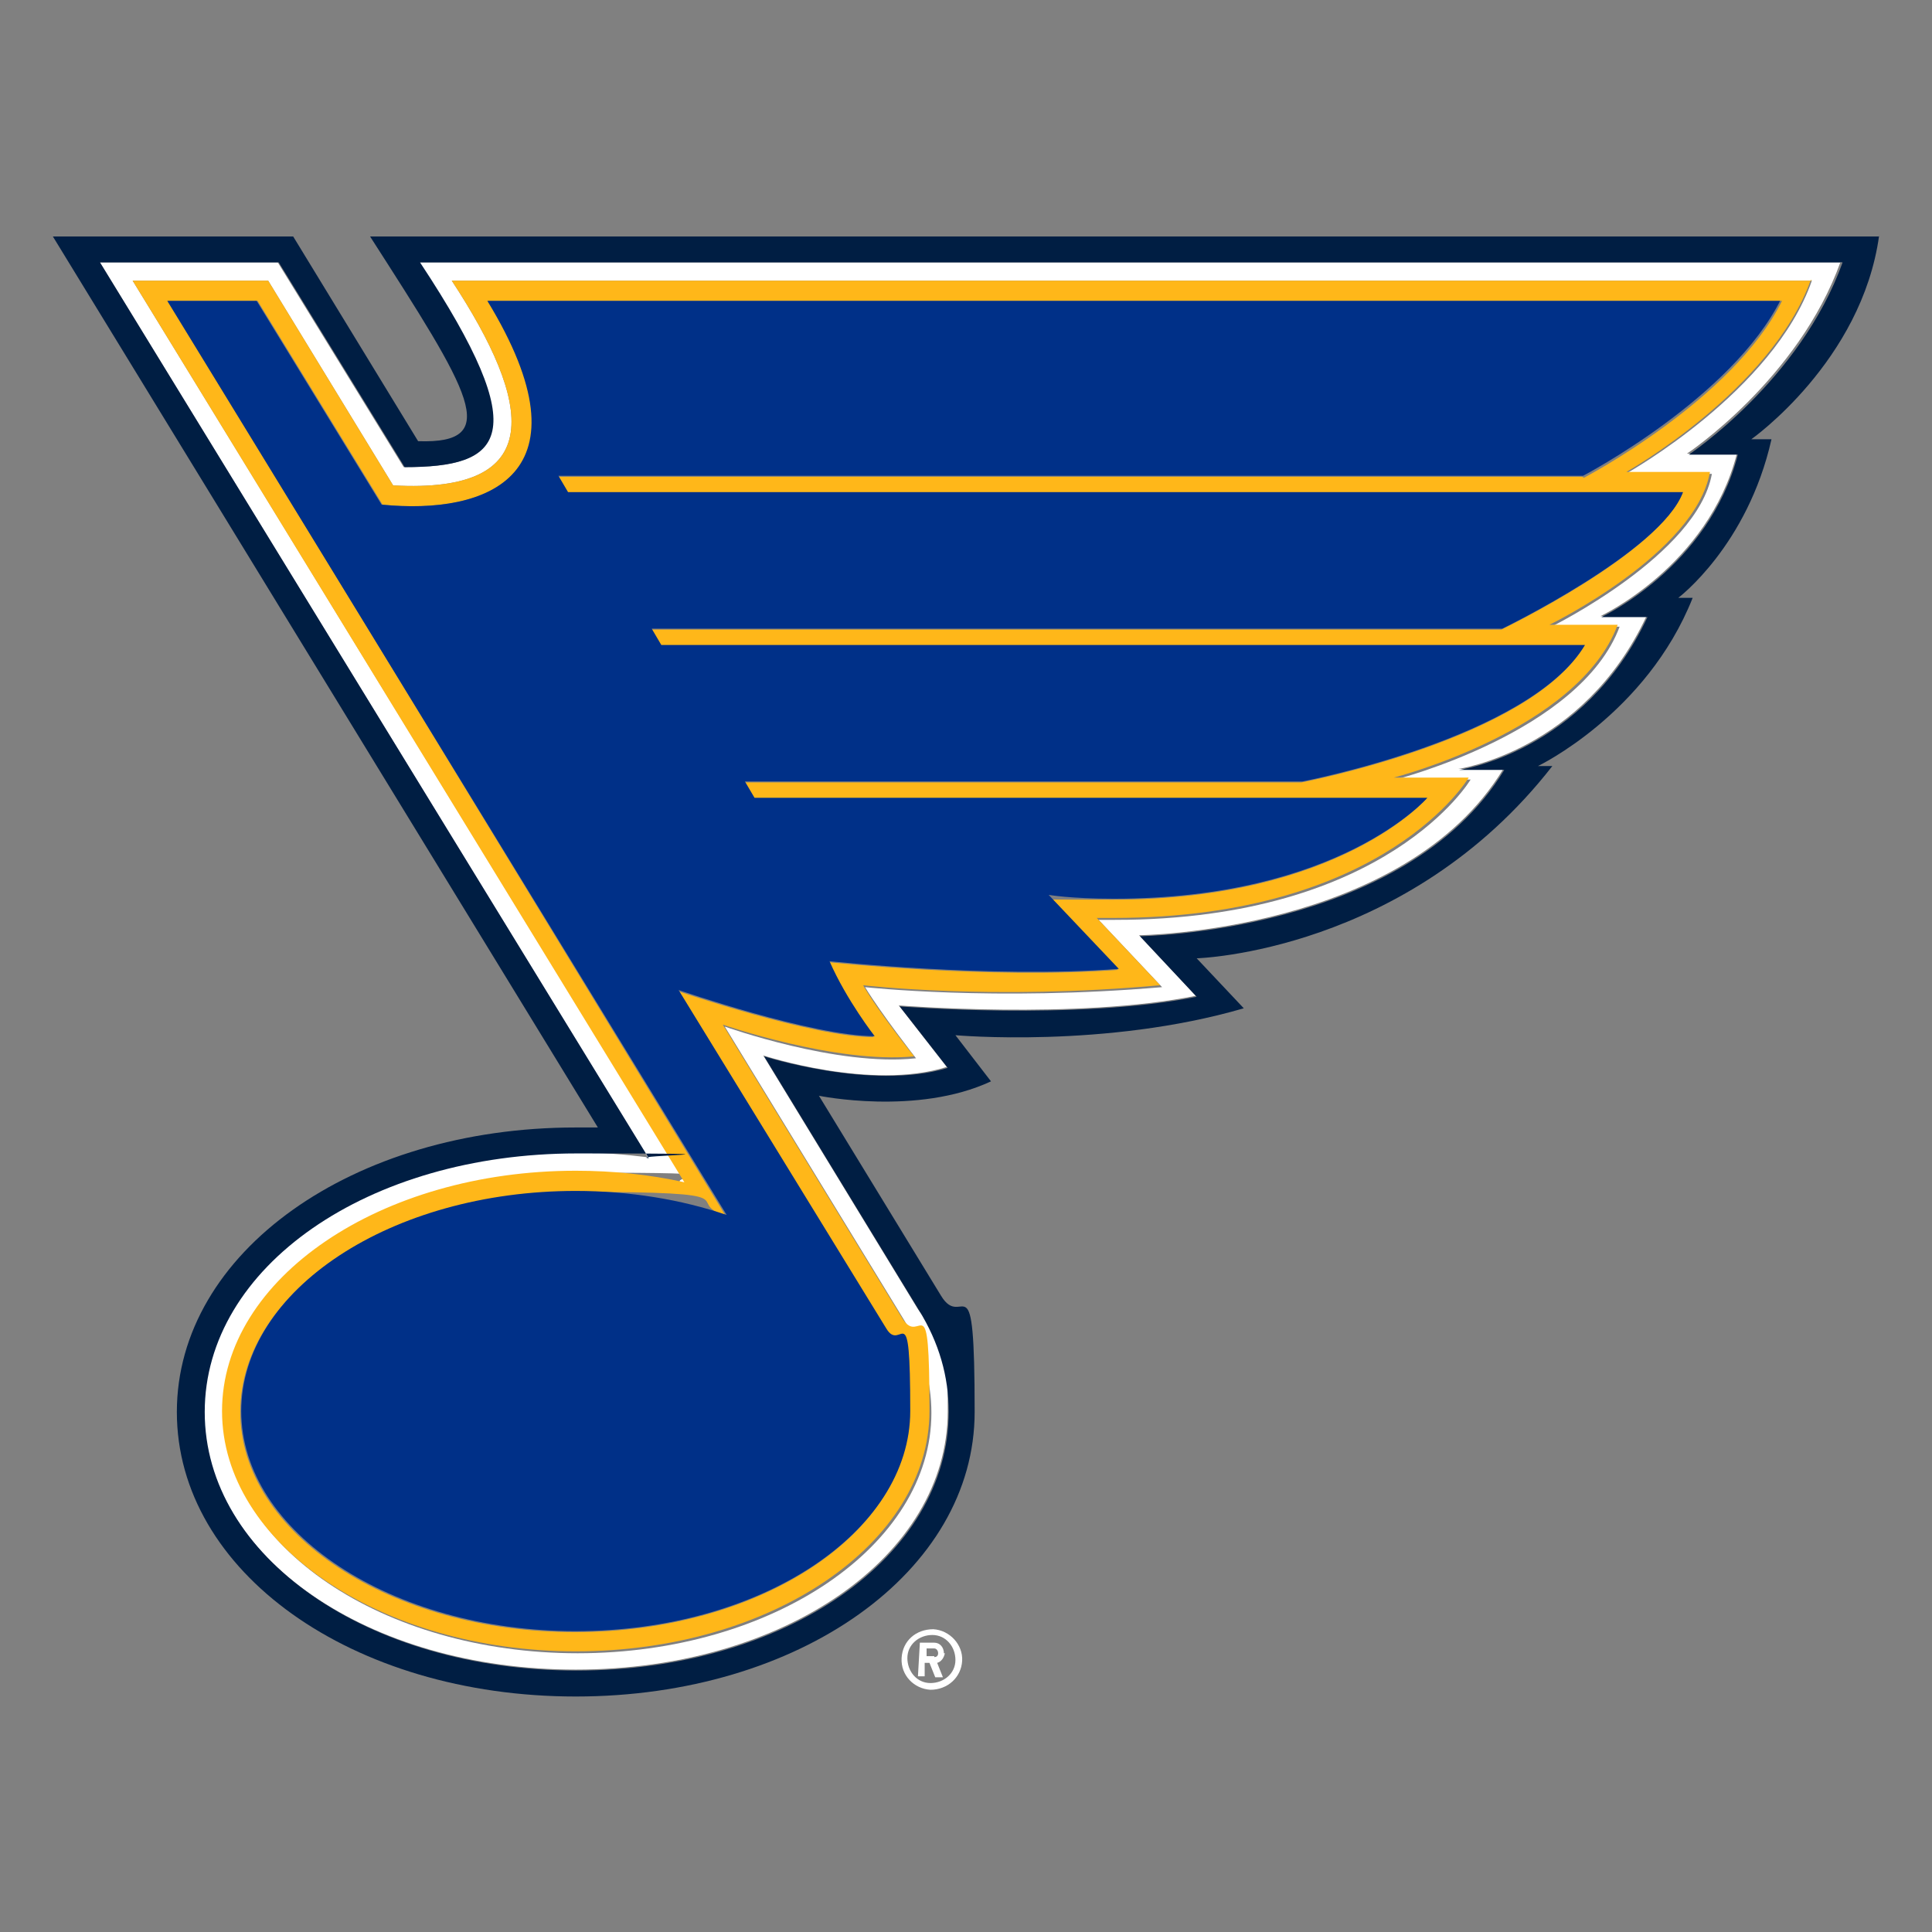 <?xml version="1.0" encoding="UTF-8"?>
<svg xmlns="http://www.w3.org/2000/svg" version="1.1" viewBox="0 0 201 201">
  <rect x="0" y="0" width="201" height="201" fill="#808080" stroke="none"/>
  <defs>
    <style>
      .cls-1 {
        fill: #001e43;
      }

      .cls-2 {
        fill: #ffb719;
      }

      .cls-3 {
        fill: #fff;
      }

      .cls-4 {
        fill: #003088;
      }
    </style>
  </defs>
  <!-- Generator: Adobe Illustrator 28.7.1, SVG Export Plug-In . SVG Version: 1.2.0 Build 142)  -->
  <g>
    <g id="Layer_2">
      <g id="Layer_1-2">
        <g id="st._louis_blues">
          <path class="cls-3" d="M191.6,27.3H43.6c12.1,18.4,8.5,21.3-1.6,21.3l-13.1-21.3H10.4l57,93.1c-2.4-.3-4.9-.5-7.5-.5-21.7,0-38.7,11.8-38.7,26.9s17,26.9,38.7,26.9,38.7-11.8,38.7-26.9-1-7.3-3.1-10.6l-16.1-26.4s11.2,3.7,19.1,1.2l-5-6.4s18.5,1.5,30.9-1l-5.9-6.3s27.6-.3,37.9-17.3h-4.7s13-1.8,19.6-15.9h-4.8s11.2-5.2,14.2-16.9h-5.2s11.6-7.7,16-20h0ZM169.4,49.3h8.7c-1.5,8.4-16.7,15.9-16.7,15.9h7.1c-4.1,11-23.3,15.9-23.3,15.9h7.8s-8.6,14.6-37,14.6-1.2,0-1.7,0l6.6,7c-17.5,1.5-30.9,0-30.9,0,1.7,2.8,5.3,7.4,5.3,7.4-8.2.9-19.9-3.3-19.9-3.3l18.7,30.6c1.9,3.1,2.8,6.3,2.8,9.6,0,13.8-16.5,25-36.8,25s-36.8-11.2-36.8-25,16.5-25,36.8-25,7.7.4,11.3,1.2L13.8,29.2h14.1l13,21.3c16.1.9,14.5-8.5,6.1-21.3h141.5c-4,11.5-19.2,20-19.2,20Z"/>
          <path class="cls-2" d="M188.5,29.2H47c8.4,12.8,10,22.2-6.1,21.3l-13-21.3h-14.1l57.4,93.8c-3.6-.8-7.4-1.2-11.3-1.2-20.3,0-36.8,11.2-36.8,25s16.5,25,36.8,25,36.8-11.2,36.8-25-.9-6.6-2.8-9.6l-18.7-30.6s11.8,4.1,19.9,3.3c0,0-3.7-4.6-5.3-7.4,0,0,13.4,1.6,30.9,0l-6.6-7c.5,0,1.1,0,1.7,0,28.4,0,37-14.6,37-14.6h-7.8s19.2-4.9,23.3-15.9h-7.1s15.2-7.4,16.7-15.9h-8.7s15.1-8.5,19.2-20h0ZM164.6,49.6H58l1,1.7h116c-2.4,6.3-18.8,14.2-18.8,14.2h-88.5l1,1.7h96.1c-5.7,9.7-29.4,14.2-29.4,14.2h-58l1,1.7h70s-9,10.5-32.6,10.5-6.8-.4-6.8-.4l7.3,7.7c-13.4,1-30.1-.8-30.1-.8,1.8,4,4.7,7.8,4.7,7.8-6.4,0-20.4-4.8-20.4-4.8l21.6,35.2c1.6,2.6,2.5,5.5,2.5,8.6,0,12.7-15.6,22.9-34.8,22.9s-34.8-10.3-34.8-22.9,15.6-22.9,34.8-22.9,11,.9,15.7,2.5L17.5,31.3h9.3l13,21.2c10.9,1.1,22.1-3,11-21.2h134.6c-5.1,10.3-20.6,18.4-20.6,18.4h0Z"/>
          <path class="cls-4" d="M185.2,31.3H50.7c11.1,18.2,0,22.3-11,21.2l-13-21.2h-9.3l58.2,95.1c-4.7-1.6-10.1-2.5-15.7-2.5-19.2,0-34.8,10.3-34.8,22.9s15.6,22.9,34.8,22.9,34.8-10.3,34.8-22.9-.9-5.9-2.5-8.6l-21.6-35.2s13.9,4.8,20.4,4.8c0,0-2.9-3.7-4.7-7.8,0,0,16.7,1.8,30.1.8l-7.3-7.7s2.2.4,6.8.4c23.5,0,32.6-10.5,32.6-10.5h-70l-1-1.7h58s23.6-4.5,29.4-14.2h-96.1l-1-1.7h88.5s16.5-8,18.8-14.2H59.1l-1-1.7h106.6s15.5-8.1,20.6-18.4h0Z"/>
          <path class="cls-1" d="M195.5,24.6H38.5c10.4,16.2,13.9,21.6,5,21.3l-13-21.3H5.5l56.7,92.7c-.8,0-1.5,0-2.3,0-23.2,0-41.5,13-41.5,29.6s18.2,29.6,41.5,29.6,41.5-13,41.5-29.6-1.2-8.3-3.5-12.1l-12.7-20.8s10.2,2.1,17.9-1.5l-3.7-4.8s15.6,1.4,30-2.8l-4.9-5.2s21.9-.6,37-20h-1.5s11.3-5.4,16.1-17.5h-1.5s7.2-5.4,9.7-16.5h-2.1s11.5-8.1,13.3-21.2h0ZM175.6,47.3h5.2c-3,11.7-14.2,16.9-14.2,16.9h4.8c-6.6,14.1-19.6,15.9-19.6,15.9h4.7c-10.3,17-37.9,17.3-37.9,17.3l5.9,6.3c-12.4,2.5-30.9,1-30.9,1l5,6.4c-7.9,2.4-19.1-1.2-19.1-1.2l16.1,26.4c2.1,3.4,3.1,6.9,3.1,10.6,0,15.1-17,26.9-38.7,26.9s-38.7-11.8-38.7-26.9,17-26.9,38.7-26.9,5,.2,7.5.5L10.4,27.3h18.6l13.1,21.3c10.1,0,13.7-3,1.6-21.3h148c-4.4,12.3-16,20-16,20h0Z"/>
          <path class="cls-3" d="M97.1,169.5c-1.8,0-3.2,1.2-3.3,3s1.3,3.2,3,3.3c1.8,0,3.2-1.3,3.3-3s-1.3-3.2-3-3.3ZM96.8,175.1c-1.4,0-2.4-1.2-2.4-2.6s1.2-2.4,2.6-2.4c1.4,0,2.4,1.2,2.4,2.6s-1.2,2.4-2.6,2.4Z"/>
          <path class="cls-3" d="M98.2,172c0-.6-.4-1.1-1-1.1h-1.5c0,0-.2,3.5-.2,3.5h.7s0-1.4,0-1.4h.5s.6,1.5.6,1.5h.8s-.6-1.5-.6-1.5c.4-.1.7-.5.8-1h0ZM97.2,172.3h-.8s0-.8,0-.8h.8c.2,0,.4.2.4.5s-.2.4-.4.4h0Z"/>
        </g>
      </g>
    </g>
  </g>
</svg>